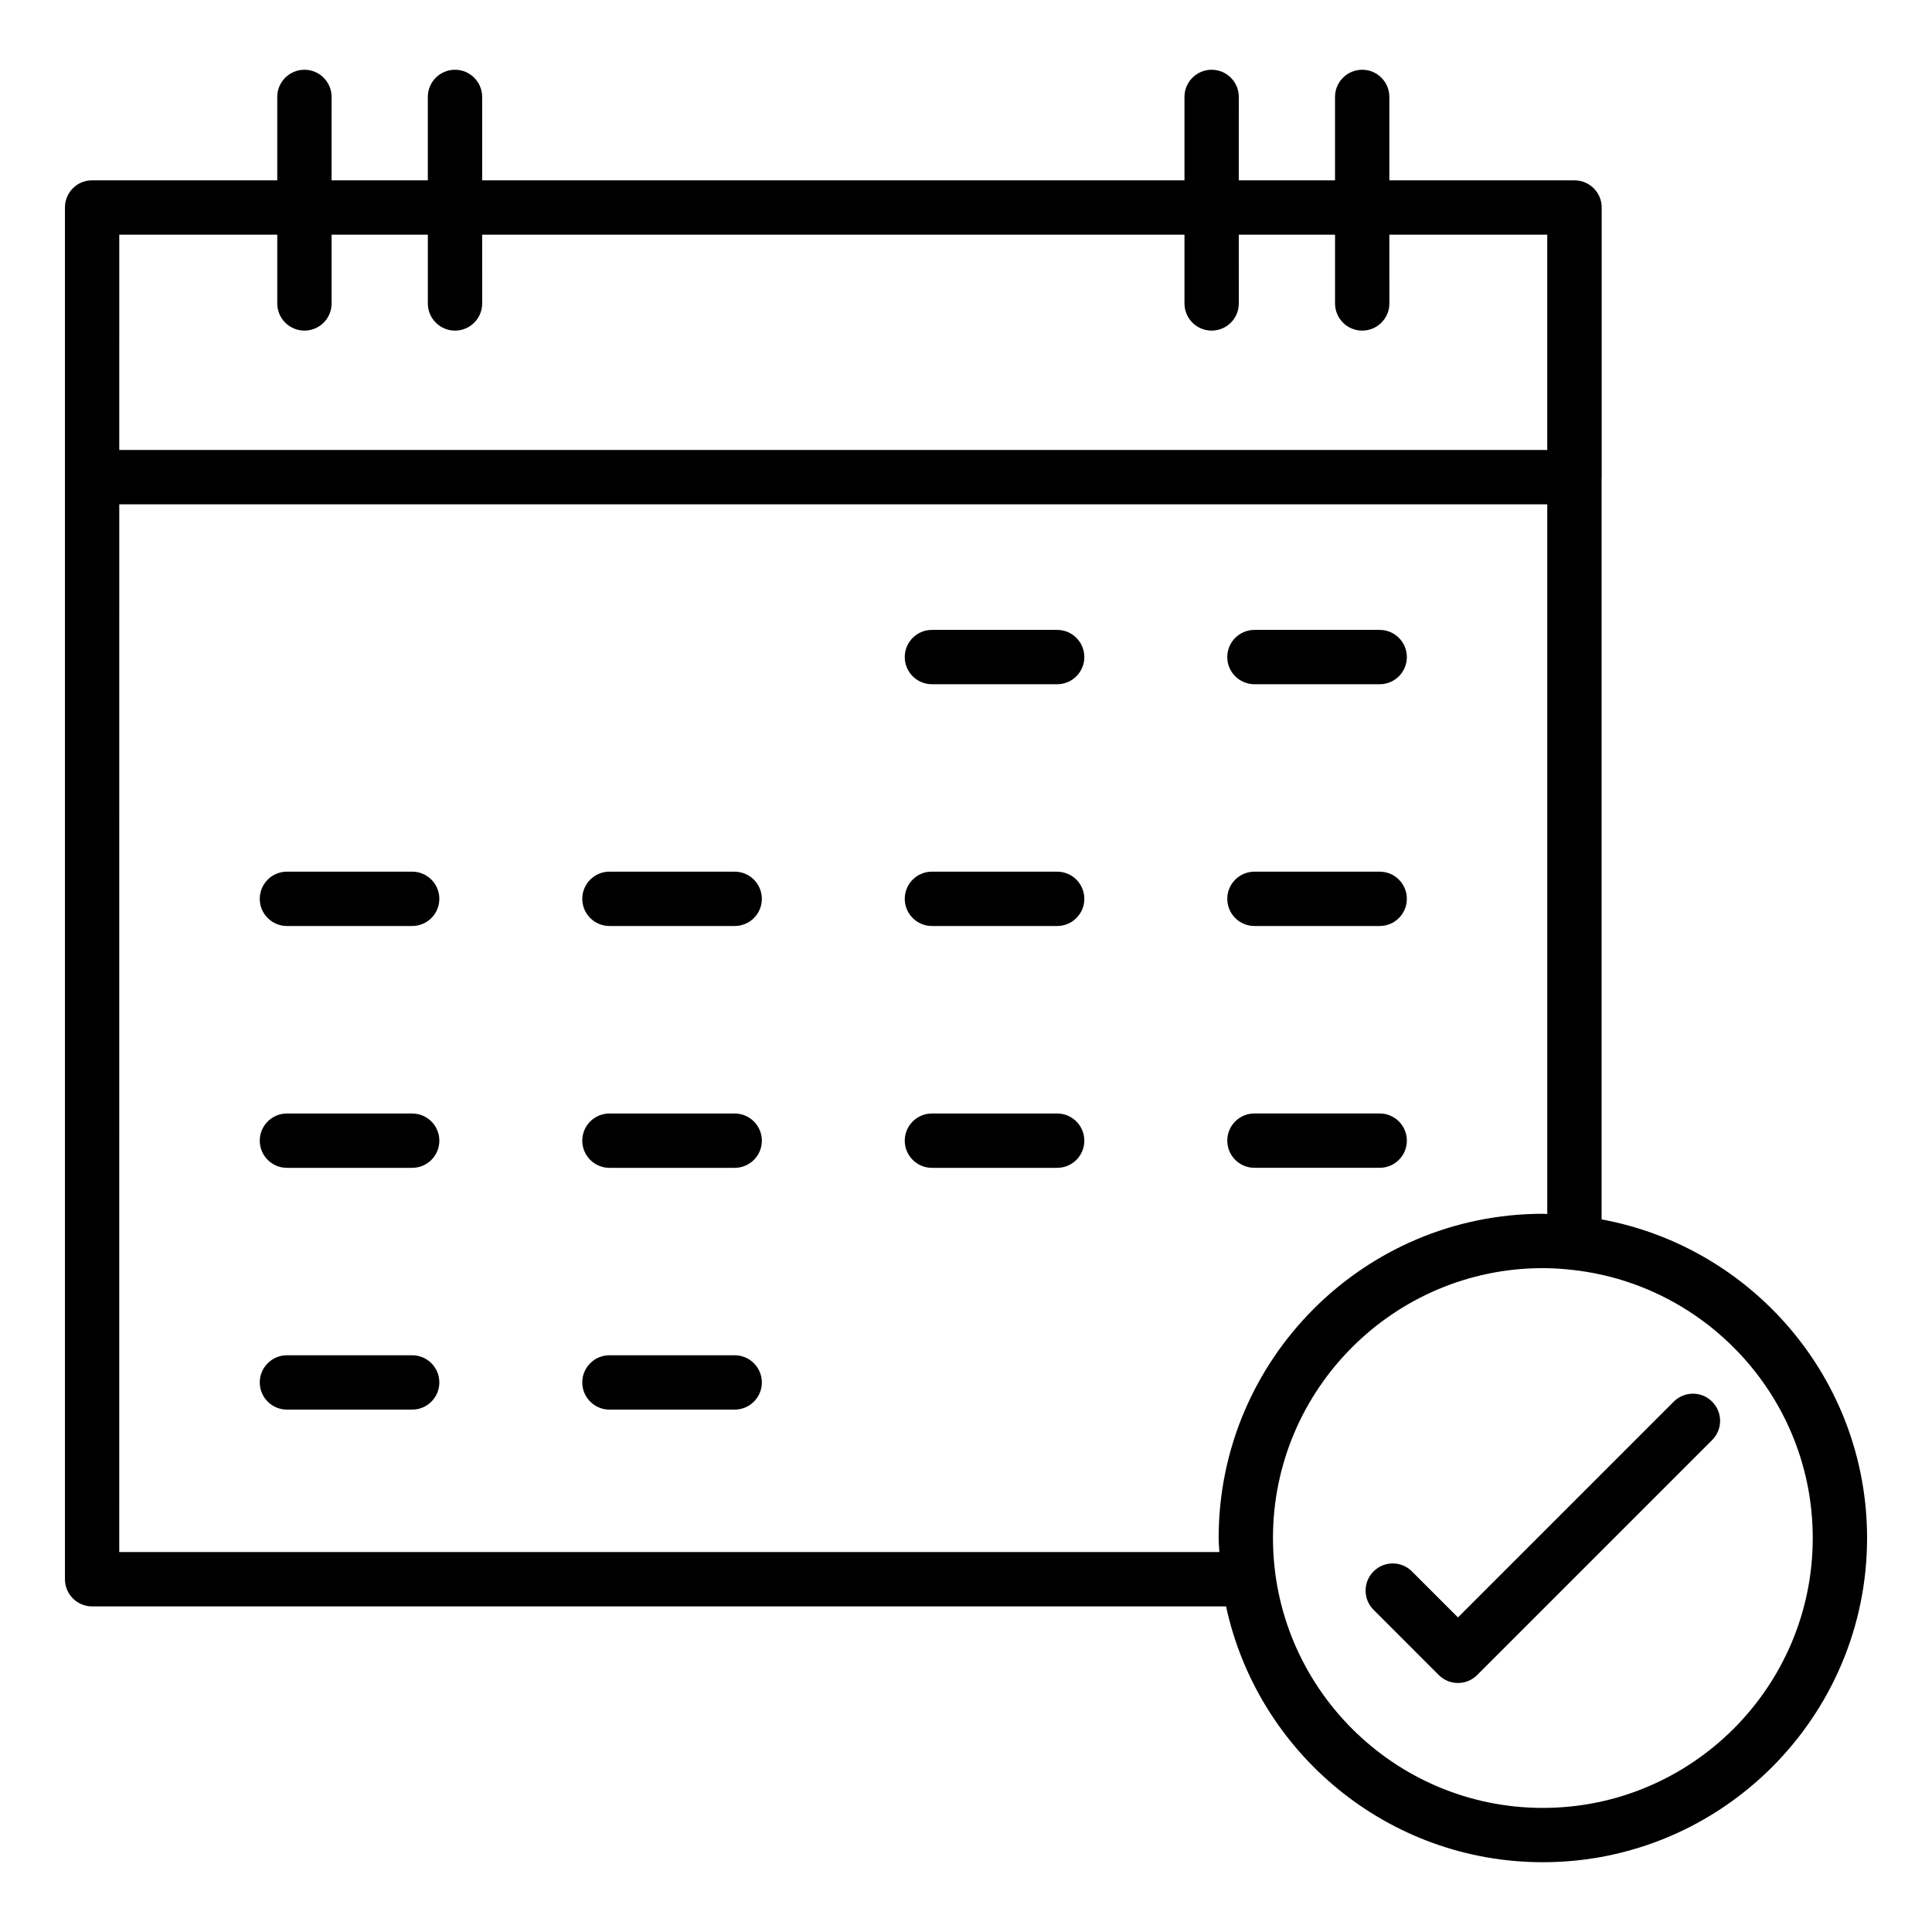 <?xml version="1.0" encoding="UTF-8"?>
<!-- Uploaded to: ICON Repo, www.iconrepo.com, Generator: ICON Repo Mixer Tools -->
<svg fill="#000000" width="800px" height="800px" version="1.1" viewBox="144 144 512 512" xmlns="http://www.w3.org/2000/svg">
 <g>
  <path d="m168.41 569.71h300.51c8.348 38.695 42.801 67.797 83.957 67.797 47.375 0 85.918-38.543 85.918-85.918 0-42.055-30.395-77.082-70.355-84.434v-196.58c0-0.043 0.023-0.078 0.023-0.121v-71.461c0-2.984-1.816-5.543-4.402-6.633-0.867-0.371-1.82-0.578-2.82-0.578h-49.047v-22.098c0-3.977-3.223-7.199-7.199-7.199-3.977 0-7.199 3.219-7.199 7.199v22.098h-25.508l0.008-22.098c0-3.977-3.223-7.199-7.199-7.199-3.977 0-7.199 3.219-7.199 7.199v22.098h-186.12v-22.098c0-3.977-3.223-7.199-7.199-7.199-3.977 0-7.199 3.219-7.199 7.199v22.098h-25.508l0.004-22.098c0-3.977-3.223-7.199-7.199-7.199s-7.199 3.219-7.199 7.199v22.098h-49.066c-3.977 0-7.199 3.219-7.199 7.199v363.54c0.004 3.973 3.227 7.191 7.199 7.191zm392.83-89.102c0.008 0 0.016-0.004 0.023-0.004 35.492 4.172 63.133 34.391 63.133 70.988 0 39.438-32.086 71.523-71.523 71.523s-71.523-32.086-71.523-71.523 32.086-71.523 71.523-71.523c2.769 0 5.492 0.195 8.184 0.504 0.066 0 0.121 0.035 0.184 0.035zm-385.63-274.42h41.871v18.227c0 3.977 3.223 7.199 7.199 7.199 3.977 0 7.199-3.219 7.199-7.199l-0.004-18.227h25.508v18.227c0 3.977 3.223 7.199 7.199 7.199s7.199-3.219 7.199-7.199l-0.004-18.227h186.12v18.227c0 3.977 3.223 7.199 7.199 7.199s7.199-3.219 7.199-7.199l-0.004-18.227h25.508v18.227c0 3.977 3.223 7.199 7.199 7.199 3.977 0 7.199-3.219 7.199-7.199l-0.008-18.227h41.848v57.066h-378.43zm0 71.461h378.43v188.08c-0.395-0.008-0.773-0.062-1.168-0.062-47.375 0-85.918 38.543-85.918 85.918 0 1.258 0.137 2.481 0.188 3.727h-291.54z"/>
  <path d="m518.18 560.44c-2.812-2.812-7.367-2.812-10.176 0-2.812 2.812-2.812 7.367 0 10.176l17.281 17.285c1.348 1.348 3.18 2.109 5.09 2.109s3.738-0.758 5.09-2.109l62.27-62.273c2.812-2.812 2.812-7.367 0-10.176-2.812-2.812-7.367-2.812-10.176 0l-57.18 57.184z"/>
  <path d="m424.16 310.93h-33.191c-3.977 0-7.199 3.219-7.199 7.199 0 3.977 3.223 7.199 7.199 7.199h33.191c3.977 0 7.199-3.219 7.199-7.199-0.004-3.981-3.227-7.199-7.199-7.199z"/>
  <path d="m476.44 325.33h33.191c3.977 0 7.199-3.219 7.199-7.199 0-3.977-3.223-7.199-7.199-7.199h-33.191c-3.977 0-7.199 3.219-7.199 7.199 0.004 3.981 3.227 7.199 7.199 7.199z"/>
  <path d="m253.23 375h-33.191c-3.977 0-7.199 3.219-7.199 7.199 0 3.977 3.223 7.199 7.199 7.199h33.191c3.977 0 7.199-3.219 7.199-7.199s-3.223-7.199-7.199-7.199z"/>
  <path d="m338.7 375h-33.191c-3.977 0-7.199 3.219-7.199 7.199 0 3.977 3.223 7.199 7.199 7.199h33.191c3.977 0 7.199-3.219 7.199-7.199-0.004-3.981-3.227-7.199-7.199-7.199z"/>
  <path d="m424.16 375h-33.191c-3.977 0-7.199 3.219-7.199 7.199 0 3.977 3.223 7.199 7.199 7.199h33.191c3.977 0 7.199-3.219 7.199-7.199-0.004-3.981-3.227-7.199-7.199-7.199z"/>
  <path d="m476.44 389.4h33.191c3.977 0 7.199-3.219 7.199-7.199 0-3.977-3.223-7.199-7.199-7.199h-33.191c-3.977 0-7.199 3.219-7.199 7.199 0.004 3.981 3.227 7.199 7.199 7.199z"/>
  <path d="m253.23 439.09h-33.191c-3.977 0-7.199 3.219-7.199 7.199 0 3.977 3.223 7.199 7.199 7.199h33.191c3.977 0 7.199-3.219 7.199-7.199 0-3.981-3.223-7.199-7.199-7.199z"/>
  <path d="m338.7 439.09h-33.191c-3.977 0-7.199 3.219-7.199 7.199 0 3.977 3.223 7.199 7.199 7.199h33.191c3.977 0 7.199-3.219 7.199-7.199-0.004-3.981-3.227-7.199-7.199-7.199z"/>
  <path d="m424.16 439.09h-33.191c-3.977 0-7.199 3.219-7.199 7.199 0 3.977 3.223 7.199 7.199 7.199h33.191c3.977 0 7.199-3.219 7.199-7.199-0.004-3.981-3.227-7.199-7.199-7.199z"/>
  <path d="m476.44 453.48h33.191c3.977 0 7.199-3.219 7.199-7.199 0-3.977-3.223-7.199-7.199-7.199h-33.191c-3.977 0-7.199 3.219-7.199 7.199 0.004 3.981 3.227 7.199 7.199 7.199z"/>
  <path d="m253.23 503.16h-33.191c-3.977 0-7.199 3.219-7.199 7.199 0 3.977 3.223 7.199 7.199 7.199h33.191c3.977 0 7.199-3.219 7.199-7.199s-3.223-7.199-7.199-7.199z"/>
  <path d="m338.7 503.16h-33.191c-3.977 0-7.199 3.219-7.199 7.199 0 3.977 3.223 7.199 7.199 7.199h33.191c3.977 0 7.199-3.219 7.199-7.199-0.004-3.981-3.227-7.199-7.199-7.199z"/>
 </g>
</svg>